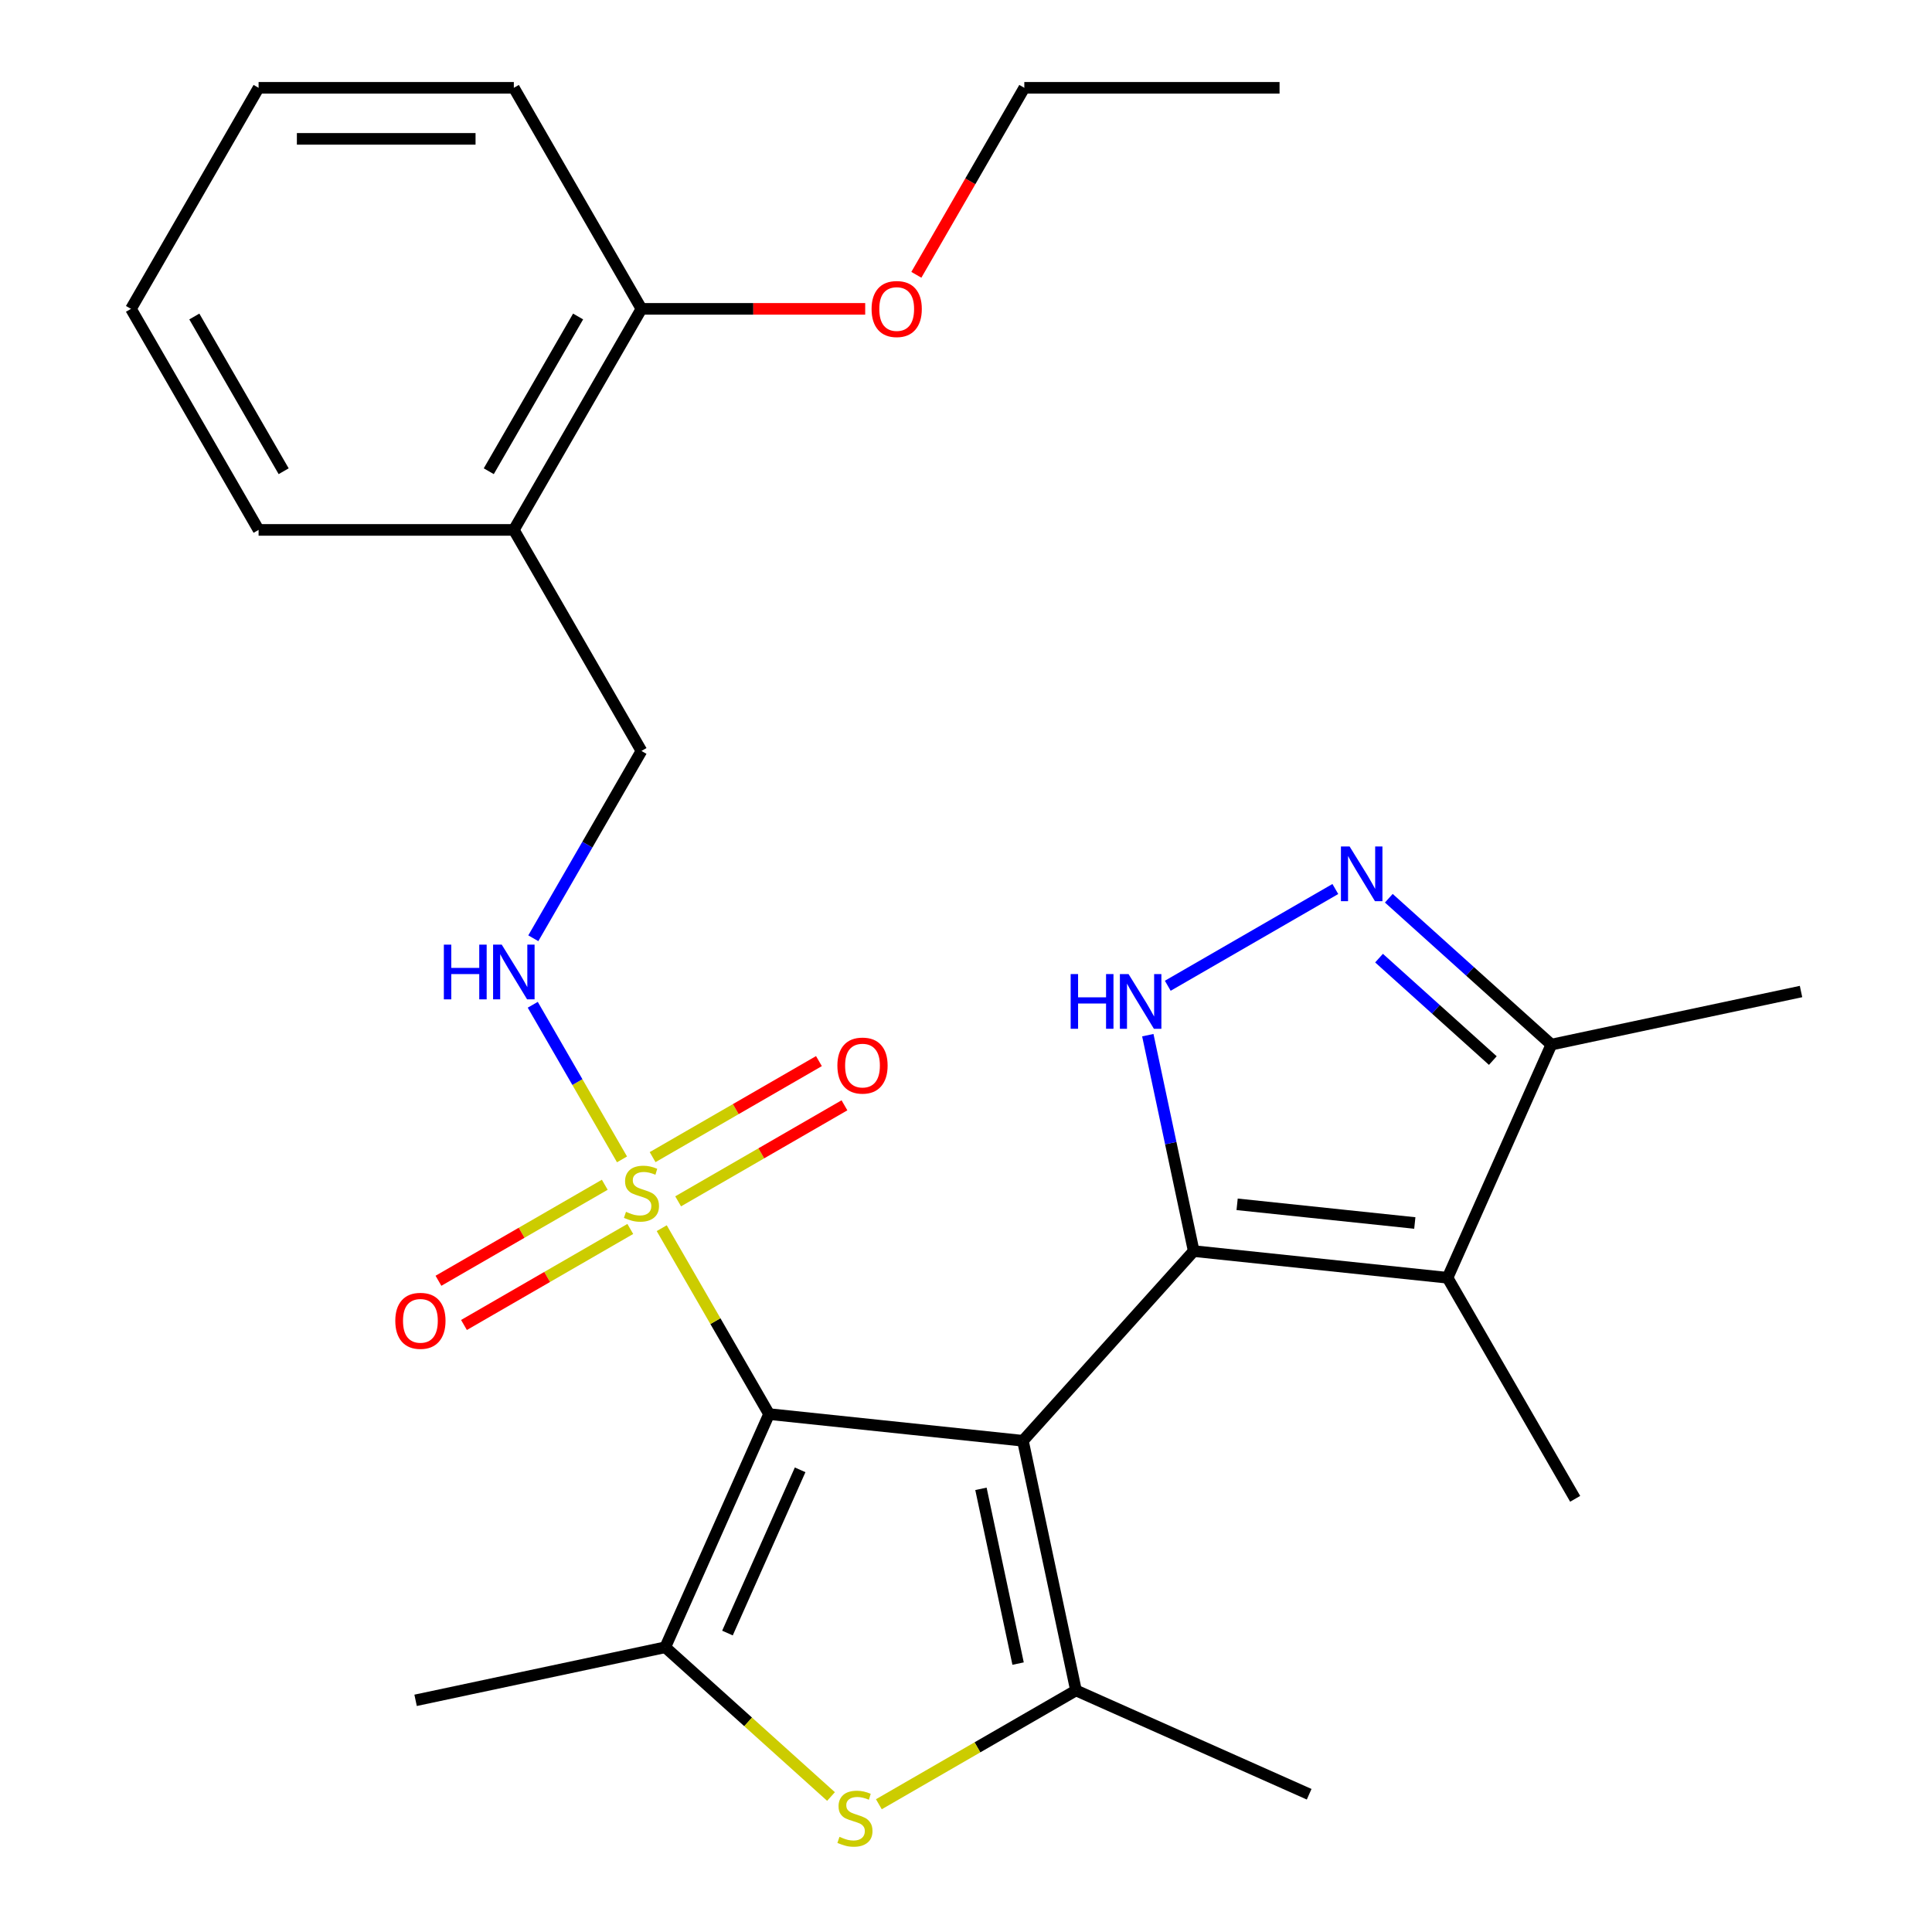 <?xml version='1.0' encoding='iso-8859-1'?>
<svg version='1.1' baseProfile='full'
              xmlns='http://www.w3.org/2000/svg'
                      xmlns:rdkit='http://www.rdkit.org/xml'
                      xmlns:xlink='http://www.w3.org/1999/xlink'
                  xml:space='preserve'
width='1000px' height='1000px' viewBox='0 0 1000 1000'>
<!-- END OF HEADER -->
<rect style='opacity:1.0;fill:#FFFFFF;stroke:none' width='1000' height='1000' x='0' y='0'> </rect>
<path class='bond-0' d='M 529.46,745.74 L 398.071,731.93' style='fill:none;fill-rule:evenodd;stroke:#000000;stroke-width:6px;stroke-linecap:butt;stroke-linejoin:miter;stroke-opacity:1' />
<path class='bond-1' d='M 529.46,745.74 L 617.86,647.561' style='fill:none;fill-rule:evenodd;stroke:#000000;stroke-width:6px;stroke-linecap:butt;stroke-linejoin:miter;stroke-opacity:1' />
<path class='bond-3' d='M 529.46,745.74 L 556.928,874.965' style='fill:none;fill-rule:evenodd;stroke:#000000;stroke-width:6px;stroke-linecap:butt;stroke-linejoin:miter;stroke-opacity:1' />
<path class='bond-3' d='M 507.735,770.617 L 526.963,861.075' style='fill:none;fill-rule:evenodd;stroke:#000000;stroke-width:6px;stroke-linecap:butt;stroke-linejoin:miter;stroke-opacity:1' />
<path class='bond-2' d='M 398.071,731.93 L 370.292,683.815' style='fill:none;fill-rule:evenodd;stroke:#000000;stroke-width:6px;stroke-linecap:butt;stroke-linejoin:miter;stroke-opacity:1' />
<path class='bond-2' d='M 370.292,683.815 L 342.513,635.7' style='fill:none;fill-rule:evenodd;stroke:#CCCC00;stroke-width:6px;stroke-linecap:butt;stroke-linejoin:miter;stroke-opacity:1' />
<path class='bond-4' d='M 398.071,731.93 L 344.337,852.621' style='fill:none;fill-rule:evenodd;stroke:#000000;stroke-width:6px;stroke-linecap:butt;stroke-linejoin:miter;stroke-opacity:1' />
<path class='bond-4' d='M 414.149,760.781 L 376.535,845.264' style='fill:none;fill-rule:evenodd;stroke:#000000;stroke-width:6px;stroke-linecap:butt;stroke-linejoin:miter;stroke-opacity:1' />
<path class='bond-5' d='M 617.86,647.561 L 605.983,591.68' style='fill:none;fill-rule:evenodd;stroke:#000000;stroke-width:6px;stroke-linecap:butt;stroke-linejoin:miter;stroke-opacity:1' />
<path class='bond-5' d='M 605.983,591.68 L 594.105,535.799' style='fill:none;fill-rule:evenodd;stroke:#0000FF;stroke-width:6px;stroke-linecap:butt;stroke-linejoin:miter;stroke-opacity:1' />
<path class='bond-6' d='M 617.86,647.561 L 749.249,661.371' style='fill:none;fill-rule:evenodd;stroke:#000000;stroke-width:6px;stroke-linecap:butt;stroke-linejoin:miter;stroke-opacity:1' />
<path class='bond-6' d='M 640.331,623.355 L 732.303,633.021' style='fill:none;fill-rule:evenodd;stroke:#000000;stroke-width:6px;stroke-linecap:butt;stroke-linejoin:miter;stroke-opacity:1' />
<path class='bond-10' d='M 321.956,600.095 L 298.854,560.08' style='fill:none;fill-rule:evenodd;stroke:#CCCC00;stroke-width:6px;stroke-linecap:butt;stroke-linejoin:miter;stroke-opacity:1' />
<path class='bond-10' d='M 298.854,560.08 L 275.751,520.065' style='fill:none;fill-rule:evenodd;stroke:#0000FF;stroke-width:6px;stroke-linecap:butt;stroke-linejoin:miter;stroke-opacity:1' />
<path class='bond-11' d='M 351.004,621.81 L 394.046,596.959' style='fill:none;fill-rule:evenodd;stroke:#CCCC00;stroke-width:6px;stroke-linecap:butt;stroke-linejoin:miter;stroke-opacity:1' />
<path class='bond-11' d='M 394.046,596.959 L 437.088,572.109' style='fill:none;fill-rule:evenodd;stroke:#FF0000;stroke-width:6px;stroke-linecap:butt;stroke-linejoin:miter;stroke-opacity:1' />
<path class='bond-11' d='M 337.793,598.927 L 380.835,574.077' style='fill:none;fill-rule:evenodd;stroke:#CCCC00;stroke-width:6px;stroke-linecap:butt;stroke-linejoin:miter;stroke-opacity:1' />
<path class='bond-11' d='M 380.835,574.077 L 423.877,549.226' style='fill:none;fill-rule:evenodd;stroke:#FF0000;stroke-width:6px;stroke-linecap:butt;stroke-linejoin:miter;stroke-opacity:1' />
<path class='bond-12' d='M 313.027,613.226 L 269.985,638.076' style='fill:none;fill-rule:evenodd;stroke:#CCCC00;stroke-width:6px;stroke-linecap:butt;stroke-linejoin:miter;stroke-opacity:1' />
<path class='bond-12' d='M 269.985,638.076 L 226.942,662.926' style='fill:none;fill-rule:evenodd;stroke:#FF0000;stroke-width:6px;stroke-linecap:butt;stroke-linejoin:miter;stroke-opacity:1' />
<path class='bond-12' d='M 326.238,636.108 L 283.196,660.958' style='fill:none;fill-rule:evenodd;stroke:#CCCC00;stroke-width:6px;stroke-linecap:butt;stroke-linejoin:miter;stroke-opacity:1' />
<path class='bond-12' d='M 283.196,660.958 L 240.154,685.809' style='fill:none;fill-rule:evenodd;stroke:#FF0000;stroke-width:6px;stroke-linecap:butt;stroke-linejoin:miter;stroke-opacity:1' />
<path class='bond-7' d='M 556.928,874.965 L 505.913,904.418' style='fill:none;fill-rule:evenodd;stroke:#000000;stroke-width:6px;stroke-linecap:butt;stroke-linejoin:miter;stroke-opacity:1' />
<path class='bond-7' d='M 505.913,904.418 L 454.898,933.872' style='fill:none;fill-rule:evenodd;stroke:#CCCC00;stroke-width:6px;stroke-linecap:butt;stroke-linejoin:miter;stroke-opacity:1' />
<path class='bond-16' d='M 556.928,874.965 L 677.618,928.7' style='fill:none;fill-rule:evenodd;stroke:#000000;stroke-width:6px;stroke-linecap:butt;stroke-linejoin:miter;stroke-opacity:1' />
<path class='bond-18' d='M 344.337,852.621 L 215.111,880.088' style='fill:none;fill-rule:evenodd;stroke:#000000;stroke-width:6px;stroke-linecap:butt;stroke-linejoin:miter;stroke-opacity:1' />
<path class='bond-27' d='M 344.337,852.621 L 387.234,891.246' style='fill:none;fill-rule:evenodd;stroke:#000000;stroke-width:6px;stroke-linecap:butt;stroke-linejoin:miter;stroke-opacity:1' />
<path class='bond-27' d='M 387.234,891.246 L 430.132,929.872' style='fill:none;fill-rule:evenodd;stroke:#CCCC00;stroke-width:6px;stroke-linecap:butt;stroke-linejoin:miter;stroke-opacity:1' />
<path class='bond-8' d='M 604.436,510.228 L 691.168,460.153' style='fill:none;fill-rule:evenodd;stroke:#0000FF;stroke-width:6px;stroke-linecap:butt;stroke-linejoin:miter;stroke-opacity:1' />
<path class='bond-9' d='M 749.249,661.371 L 802.984,540.68' style='fill:none;fill-rule:evenodd;stroke:#000000;stroke-width:6px;stroke-linecap:butt;stroke-linejoin:miter;stroke-opacity:1' />
<path class='bond-17' d='M 749.249,661.371 L 815.305,775.783' style='fill:none;fill-rule:evenodd;stroke:#000000;stroke-width:6px;stroke-linecap:butt;stroke-linejoin:miter;stroke-opacity:1' />
<path class='bond-28' d='M 718.848,464.924 L 760.916,502.802' style='fill:none;fill-rule:evenodd;stroke:#0000FF;stroke-width:6px;stroke-linecap:butt;stroke-linejoin:miter;stroke-opacity:1' />
<path class='bond-28' d='M 760.916,502.802 L 802.984,540.68' style='fill:none;fill-rule:evenodd;stroke:#000000;stroke-width:6px;stroke-linecap:butt;stroke-linejoin:miter;stroke-opacity:1' />
<path class='bond-28' d='M 713.788,495.923 L 743.236,522.438' style='fill:none;fill-rule:evenodd;stroke:#0000FF;stroke-width:6px;stroke-linecap:butt;stroke-linejoin:miter;stroke-opacity:1' />
<path class='bond-28' d='M 743.236,522.438 L 772.683,548.952' style='fill:none;fill-rule:evenodd;stroke:#000000;stroke-width:6px;stroke-linecap:butt;stroke-linejoin:miter;stroke-opacity:1' />
<path class='bond-20' d='M 802.984,540.68 L 932.209,513.212' style='fill:none;fill-rule:evenodd;stroke:#000000;stroke-width:6px;stroke-linecap:butt;stroke-linejoin:miter;stroke-opacity:1' />
<path class='bond-14' d='M 276.041,485.642 L 304.028,437.167' style='fill:none;fill-rule:evenodd;stroke:#0000FF;stroke-width:6px;stroke-linecap:butt;stroke-linejoin:miter;stroke-opacity:1' />
<path class='bond-14' d='M 304.028,437.167 L 332.015,388.692' style='fill:none;fill-rule:evenodd;stroke:#000000;stroke-width:6px;stroke-linecap:butt;stroke-linejoin:miter;stroke-opacity:1' />
<path class='bond-13' d='M 265.959,274.28 L 332.015,388.692' style='fill:none;fill-rule:evenodd;stroke:#000000;stroke-width:6px;stroke-linecap:butt;stroke-linejoin:miter;stroke-opacity:1' />
<path class='bond-15' d='M 265.959,274.28 L 332.015,159.867' style='fill:none;fill-rule:evenodd;stroke:#000000;stroke-width:6px;stroke-linecap:butt;stroke-linejoin:miter;stroke-opacity:1' />
<path class='bond-15' d='M 252.985,243.907 L 299.224,163.818' style='fill:none;fill-rule:evenodd;stroke:#000000;stroke-width:6px;stroke-linecap:butt;stroke-linejoin:miter;stroke-opacity:1' />
<path class='bond-21' d='M 265.959,274.28 L 133.847,274.28' style='fill:none;fill-rule:evenodd;stroke:#000000;stroke-width:6px;stroke-linecap:butt;stroke-linejoin:miter;stroke-opacity:1' />
<path class='bond-19' d='M 332.015,159.867 L 389.92,159.867' style='fill:none;fill-rule:evenodd;stroke:#000000;stroke-width:6px;stroke-linecap:butt;stroke-linejoin:miter;stroke-opacity:1' />
<path class='bond-19' d='M 389.92,159.867 L 447.825,159.867' style='fill:none;fill-rule:evenodd;stroke:#FF0000;stroke-width:6px;stroke-linecap:butt;stroke-linejoin:miter;stroke-opacity:1' />
<path class='bond-22' d='M 332.015,159.867 L 265.959,45.455' style='fill:none;fill-rule:evenodd;stroke:#000000;stroke-width:6px;stroke-linecap:butt;stroke-linejoin:miter;stroke-opacity:1' />
<path class='bond-23' d='M 474.302,142.244 L 502.243,93.849' style='fill:none;fill-rule:evenodd;stroke:#FF0000;stroke-width:6px;stroke-linecap:butt;stroke-linejoin:miter;stroke-opacity:1' />
<path class='bond-23' d='M 502.243,93.849 L 530.184,45.455' style='fill:none;fill-rule:evenodd;stroke:#000000;stroke-width:6px;stroke-linecap:butt;stroke-linejoin:miter;stroke-opacity:1' />
<path class='bond-25' d='M 133.847,274.28 L 67.791,159.867' style='fill:none;fill-rule:evenodd;stroke:#000000;stroke-width:6px;stroke-linecap:butt;stroke-linejoin:miter;stroke-opacity:1' />
<path class='bond-25' d='M 146.821,243.907 L 100.582,163.818' style='fill:none;fill-rule:evenodd;stroke:#000000;stroke-width:6px;stroke-linecap:butt;stroke-linejoin:miter;stroke-opacity:1' />
<path class='bond-29' d='M 265.959,45.455 L 133.847,45.455' style='fill:none;fill-rule:evenodd;stroke:#000000;stroke-width:6px;stroke-linecap:butt;stroke-linejoin:miter;stroke-opacity:1' />
<path class='bond-29' d='M 246.142,71.877 L 153.664,71.877' style='fill:none;fill-rule:evenodd;stroke:#000000;stroke-width:6px;stroke-linecap:butt;stroke-linejoin:miter;stroke-opacity:1' />
<path class='bond-24' d='M 530.184,45.455 L 662.296,45.455' style='fill:none;fill-rule:evenodd;stroke:#000000;stroke-width:6px;stroke-linecap:butt;stroke-linejoin:miter;stroke-opacity:1' />
<path class='bond-26' d='M 67.791,159.867 L 133.847,45.455' style='fill:none;fill-rule:evenodd;stroke:#000000;stroke-width:6px;stroke-linecap:butt;stroke-linejoin:miter;stroke-opacity:1' />
<path  class='atom-3' d='M 324.015 627.238
Q 324.335 627.358, 325.655 627.918
Q 326.975 628.478, 328.415 628.838
Q 329.895 629.158, 331.335 629.158
Q 334.015 629.158, 335.575 627.878
Q 337.135 626.558, 337.135 624.278
Q 337.135 622.718, 336.335 621.758
Q 335.575 620.798, 334.375 620.278
Q 333.175 619.758, 331.175 619.158
Q 328.655 618.398, 327.135 617.678
Q 325.655 616.958, 324.575 615.438
Q 323.535 613.918, 323.535 611.358
Q 323.535 607.798, 325.935 605.598
Q 328.375 603.398, 333.175 603.398
Q 336.455 603.398, 340.175 604.958
L 339.255 608.038
Q 335.855 606.638, 333.295 606.638
Q 330.535 606.638, 329.015 607.798
Q 327.495 608.918, 327.535 610.878
Q 327.535 612.398, 328.295 613.318
Q 329.095 614.238, 330.215 614.758
Q 331.375 615.278, 333.295 615.878
Q 335.855 616.678, 337.375 617.478
Q 338.895 618.278, 339.975 619.918
Q 341.095 621.518, 341.095 624.278
Q 341.095 628.198, 338.455 630.318
Q 335.855 632.398, 331.495 632.398
Q 328.975 632.398, 327.055 631.838
Q 325.175 631.318, 322.935 630.398
L 324.015 627.238
' fill='#CCCC00'/>
<path  class='atom-6' d='M 554.173 504.176
L 558.013 504.176
L 558.013 516.216
L 572.493 516.216
L 572.493 504.176
L 576.333 504.176
L 576.333 532.496
L 572.493 532.496
L 572.493 519.416
L 558.013 519.416
L 558.013 532.496
L 554.173 532.496
L 554.173 504.176
' fill='#0000FF'/>
<path  class='atom-6' d='M 584.133 504.176
L 593.413 519.176
Q 594.333 520.656, 595.813 523.336
Q 597.293 526.016, 597.373 526.176
L 597.373 504.176
L 601.133 504.176
L 601.133 532.496
L 597.253 532.496
L 587.293 516.096
Q 586.133 514.176, 584.893 511.976
Q 583.693 509.776, 583.333 509.096
L 583.333 532.496
L 579.653 532.496
L 579.653 504.176
L 584.133 504.176
' fill='#0000FF'/>
<path  class='atom-8' d='M 434.515 950.741
Q 434.835 950.861, 436.155 951.421
Q 437.475 951.981, 438.915 952.341
Q 440.395 952.661, 441.835 952.661
Q 444.515 952.661, 446.075 951.381
Q 447.635 950.061, 447.635 947.781
Q 447.635 946.221, 446.835 945.261
Q 446.075 944.301, 444.875 943.781
Q 443.675 943.261, 441.675 942.661
Q 439.155 941.901, 437.635 941.181
Q 436.155 940.461, 435.075 938.941
Q 434.035 937.421, 434.035 934.861
Q 434.035 931.301, 436.435 929.101
Q 438.875 926.901, 443.675 926.901
Q 446.955 926.901, 450.675 928.461
L 449.755 931.541
Q 446.355 930.141, 443.795 930.141
Q 441.035 930.141, 439.515 931.301
Q 437.995 932.421, 438.035 934.381
Q 438.035 935.901, 438.795 936.821
Q 439.595 937.741, 440.715 938.261
Q 441.875 938.781, 443.795 939.381
Q 446.355 940.181, 447.875 940.981
Q 449.395 941.781, 450.475 943.421
Q 451.595 945.021, 451.595 947.781
Q 451.595 951.701, 448.955 953.821
Q 446.355 955.901, 441.995 955.901
Q 439.475 955.901, 437.555 955.341
Q 435.675 954.821, 433.435 953.901
L 434.515 950.741
' fill='#CCCC00'/>
<path  class='atom-9' d='M 698.545 438.12
L 707.825 453.12
Q 708.745 454.6, 710.225 457.28
Q 711.705 459.96, 711.785 460.12
L 711.785 438.12
L 715.545 438.12
L 715.545 466.44
L 711.665 466.44
L 701.705 450.04
Q 700.545 448.12, 699.305 445.92
Q 698.105 443.72, 697.745 443.04
L 697.745 466.44
L 694.065 466.44
L 694.065 438.12
L 698.545 438.12
' fill='#0000FF'/>
<path  class='atom-11' d='M 229.739 488.945
L 233.579 488.945
L 233.579 500.985
L 248.059 500.985
L 248.059 488.945
L 251.899 488.945
L 251.899 517.265
L 248.059 517.265
L 248.059 504.185
L 233.579 504.185
L 233.579 517.265
L 229.739 517.265
L 229.739 488.945
' fill='#0000FF'/>
<path  class='atom-11' d='M 259.699 488.945
L 268.979 503.945
Q 269.899 505.425, 271.379 508.105
Q 272.859 510.785, 272.939 510.945
L 272.939 488.945
L 276.699 488.945
L 276.699 517.265
L 272.819 517.265
L 262.859 500.865
Q 261.699 498.945, 260.459 496.745
Q 259.259 494.545, 258.899 493.865
L 258.899 517.265
L 255.219 517.265
L 255.219 488.945
L 259.699 488.945
' fill='#0000FF'/>
<path  class='atom-12' d='M 433.428 551.541
Q 433.428 544.741, 436.788 540.941
Q 440.148 537.141, 446.428 537.141
Q 452.708 537.141, 456.068 540.941
Q 459.428 544.741, 459.428 551.541
Q 459.428 558.421, 456.028 562.341
Q 452.628 566.221, 446.428 566.221
Q 440.188 566.221, 436.788 562.341
Q 433.428 558.461, 433.428 551.541
M 446.428 563.021
Q 450.748 563.021, 453.068 560.141
Q 455.428 557.221, 455.428 551.541
Q 455.428 545.981, 453.068 543.181
Q 450.748 540.341, 446.428 540.341
Q 442.108 540.341, 439.748 543.141
Q 437.428 545.941, 437.428 551.541
Q 437.428 557.261, 439.748 560.141
Q 442.108 563.021, 446.428 563.021
' fill='#FF0000'/>
<path  class='atom-13' d='M 204.603 683.654
Q 204.603 676.854, 207.963 673.054
Q 211.323 669.254, 217.603 669.254
Q 223.883 669.254, 227.243 673.054
Q 230.603 676.854, 230.603 683.654
Q 230.603 690.534, 227.203 694.454
Q 223.803 698.334, 217.603 698.334
Q 211.363 698.334, 207.963 694.454
Q 204.603 690.574, 204.603 683.654
M 217.603 695.134
Q 221.923 695.134, 224.243 692.254
Q 226.603 689.334, 226.603 683.654
Q 226.603 678.094, 224.243 675.294
Q 221.923 672.454, 217.603 672.454
Q 213.283 672.454, 210.923 675.254
Q 208.603 678.054, 208.603 683.654
Q 208.603 689.374, 210.923 692.254
Q 213.283 695.134, 217.603 695.134
' fill='#FF0000'/>
<path  class='atom-20' d='M 451.128 159.947
Q 451.128 153.147, 454.488 149.347
Q 457.848 145.547, 464.128 145.547
Q 470.408 145.547, 473.768 149.347
Q 477.128 153.147, 477.128 159.947
Q 477.128 166.827, 473.728 170.747
Q 470.328 174.627, 464.128 174.627
Q 457.888 174.627, 454.488 170.747
Q 451.128 166.867, 451.128 159.947
M 464.128 171.427
Q 468.448 171.427, 470.768 168.547
Q 473.128 165.627, 473.128 159.947
Q 473.128 154.387, 470.768 151.587
Q 468.448 148.747, 464.128 148.747
Q 459.808 148.747, 457.448 151.547
Q 455.128 154.347, 455.128 159.947
Q 455.128 165.667, 457.448 168.547
Q 459.808 171.427, 464.128 171.427
' fill='#FF0000'/>
</svg>
